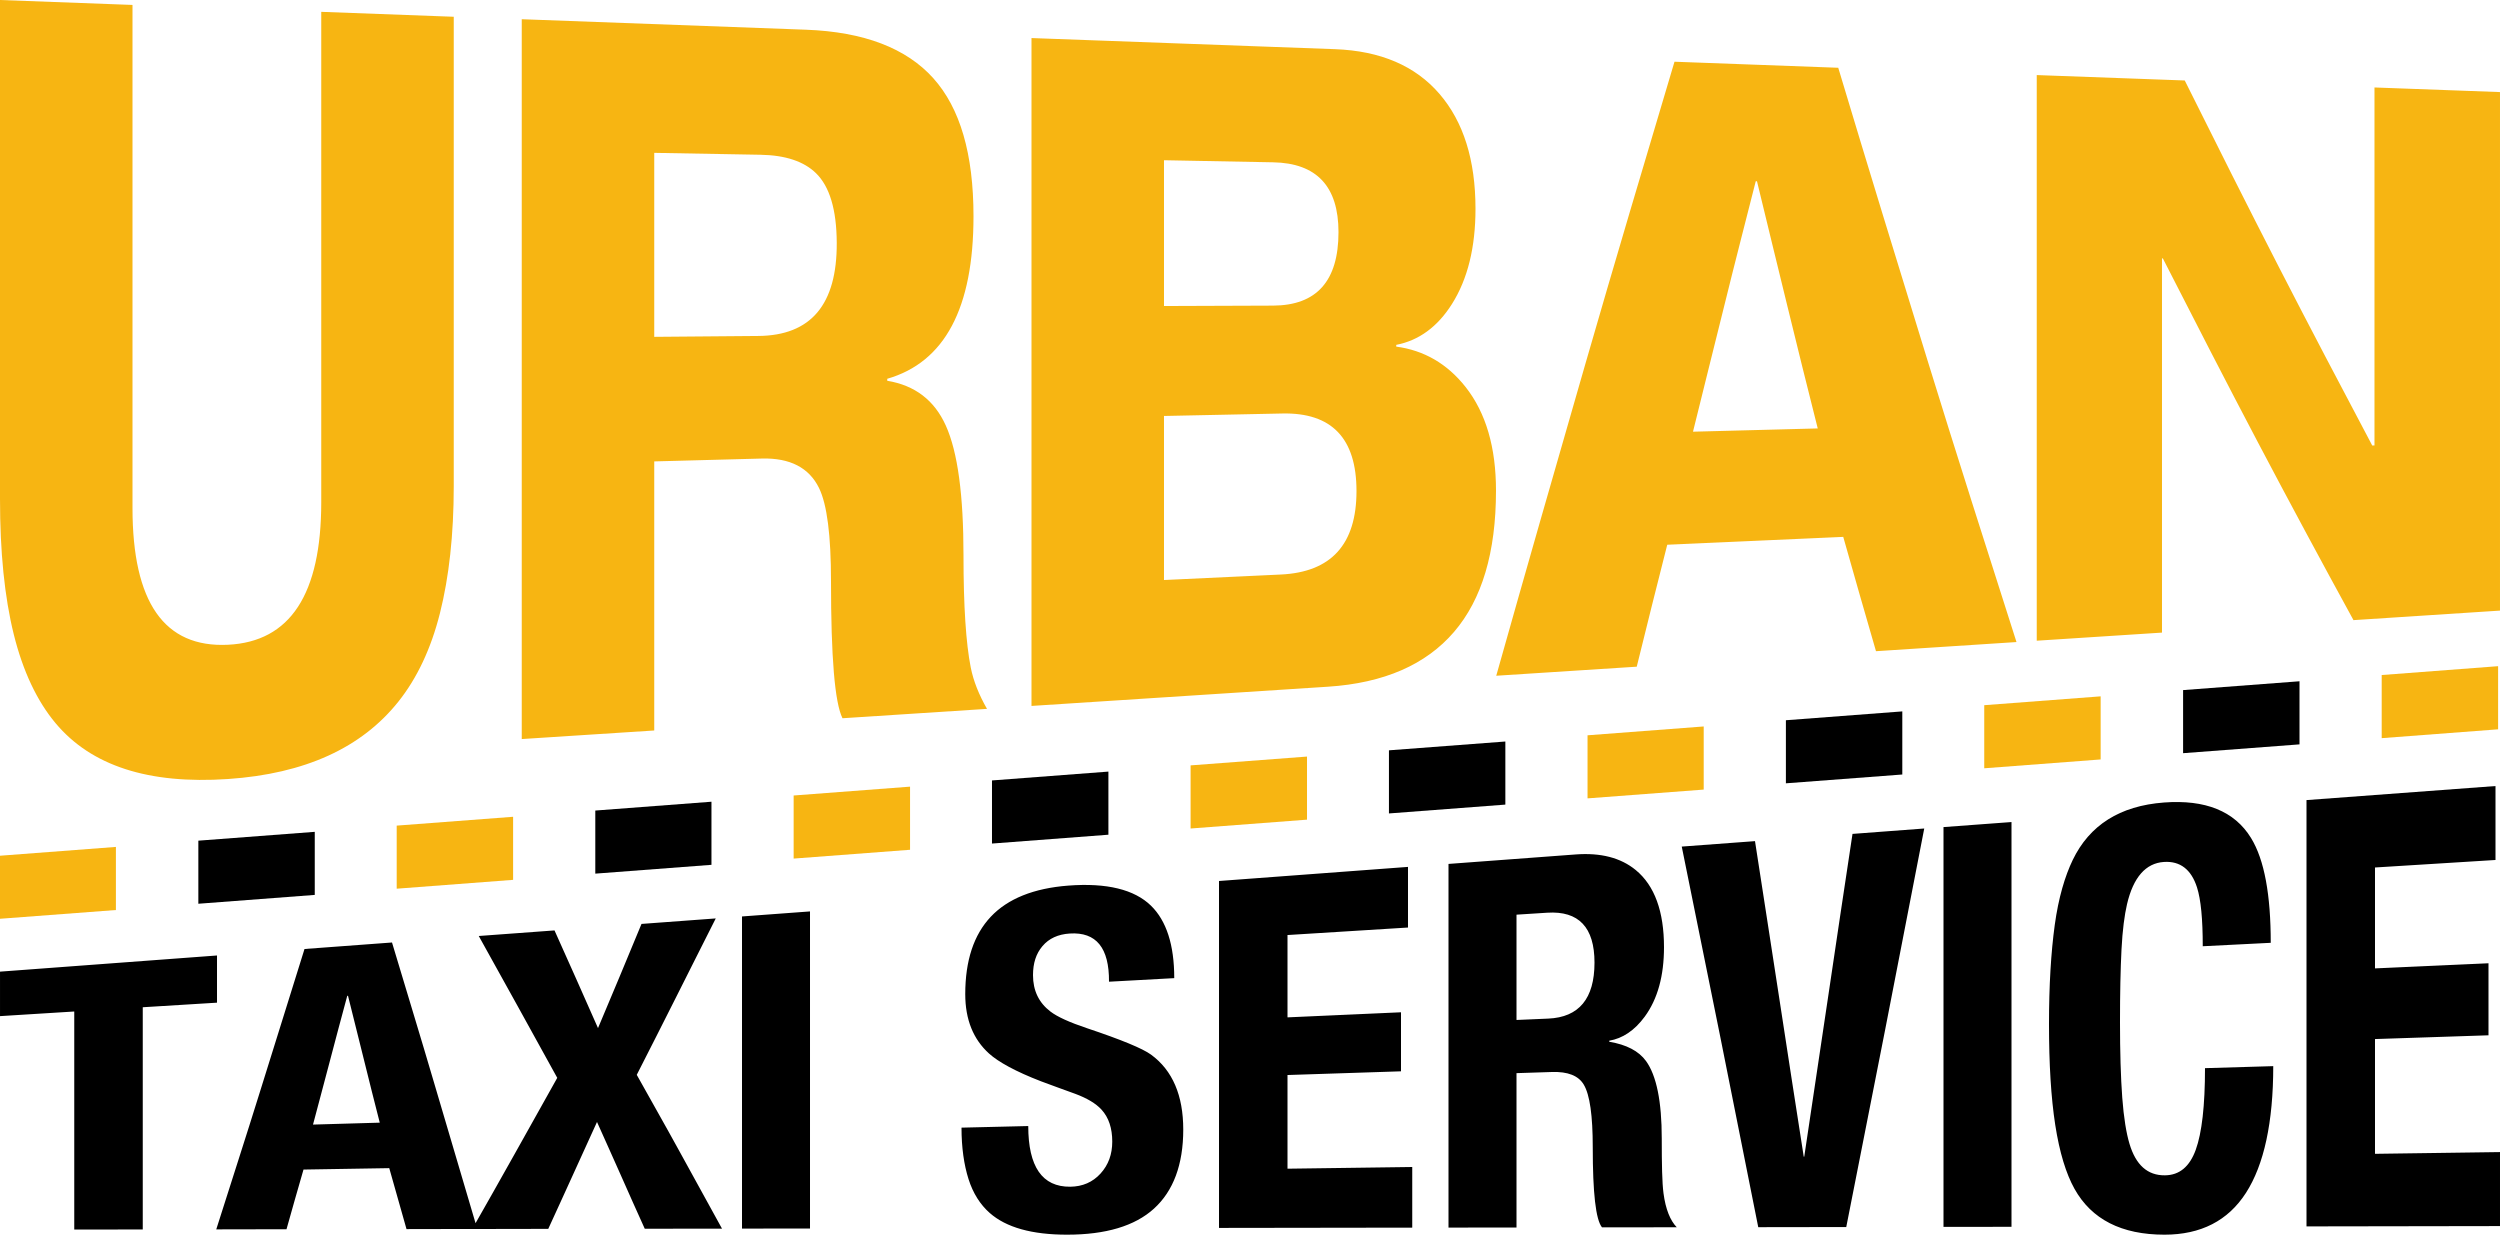 <svg width="840" height="415" viewBox="0 0 840 415" fill="none" xmlns="http://www.w3.org/2000/svg">
<path d="M152.46 163.307C152.46 179.695 150.857 193.95 147.839 205.963C144.81 218.026 140.084 227.912 133.895 235.698C121.521 251.264 102.479 259.991 76.607 261.75C49.897 263.564 30.626 257.302 18.646 242.957C12.483 235.576 7.723 225.635 4.62 213.114C1.509 200.572 0 185.356 0 167.657C0 139.737 0 111.763 0 83.843C0 55.922 0 27.946 0 0C14.783 0.562 29.651 1.095 44.519 1.656C44.519 29.869 44.519 58.029 44.519 86.191C44.519 114.379 44.519 142.539 44.519 170.7C44.519 202.386 55.189 217.692 76.607 216.639C97.522 215.61 107.94 199.664 107.94 168.779C107.94 141.313 107.94 113.845 107.94 86.379C107.94 58.937 107.94 31.472 107.94 3.978C122.723 4.537 137.592 5.072 152.46 5.63C152.46 31.924 152.46 58.219 152.46 84.482C152.46 110.748 152.46 137.042 152.46 163.307ZM331.632 238.18C315.419 239.221 299.207 240.262 283.079 241.33C280.474 236.098 279.216 220.75 279.216 195.257C279.216 179.936 277.899 169.486 275.183 163.949C271.852 157.155 265.437 153.828 256.031 154.071C243.935 154.386 231.838 154.712 219.826 155.031C219.826 170.114 219.826 185.221 219.826 200.25C219.826 215.305 219.826 230.385 219.826 245.441C204.959 246.374 190.091 247.363 175.307 248.323C175.307 208.019 175.307 167.736 175.307 127.431C175.307 87.126 175.307 46.793 175.307 6.459C207.143 7.636 238.982 8.807 270.816 9.984C290.303 10.701 304.541 16.214 313.572 26.264C322.599 36.312 327.095 51.703 327.095 72.658C327.095 103.514 317.435 121.693 298.116 127.271C298.116 127.512 298.116 127.724 298.116 127.94C307.438 129.486 313.944 134.488 317.77 142.94C321.837 151.917 323.734 166.509 323.734 186.609C323.734 203.533 324.555 216.112 326.169 224.272C327.074 228.843 328.944 233.481 331.632 238.18ZM281.147 81.573C281.091 70.337 278.717 62.621 274.175 58.192C270.148 54.264 264.01 52.15 255.526 51.999C243.601 51.781 231.672 51.572 219.826 51.358C219.826 61.687 219.826 71.99 219.826 82.294C219.826 92.571 219.826 102.874 219.826 113.179C231.419 113.071 243.096 112.979 254.77 112.884C272.495 112.741 281.254 102.312 281.147 81.573ZM502.653 164.856C502.653 185.622 497.928 201.408 488.542 212.342C479.113 223.321 465.022 229.509 446.206 230.734C412.943 232.898 379.763 235.057 346.582 237.193C346.582 199.821 346.582 162.426 346.582 125.029C346.582 87.632 346.582 50.21 346.582 12.787C380.517 14.041 414.539 15.255 448.557 16.522C463.93 17.095 475.594 22.167 483.67 31.551C491.72 40.901 495.766 53.759 495.766 70.174C495.766 83.042 493.158 93.743 487.87 102.127C482.993 109.865 476.697 114.406 469.138 115.873C469.138 116.06 469.138 116.273 469.138 116.459C478.463 117.714 486.25 122.207 492.405 129.993C499.353 138.78 502.653 150.469 502.653 164.856ZM449.735 77.998C449.735 62.648 442.425 54.794 427.726 54.534C415.465 54.315 403.283 54.079 391.102 53.838C391.102 70.201 391.102 86.51 391.102 102.822C403.283 102.794 415.463 102.736 427.726 102.687C442.424 102.631 449.735 94.385 449.735 77.998ZM455.782 164.99C455.782 147.264 447.466 138.578 430.835 138.936C417.563 139.22 404.289 139.47 391.102 139.764C391.102 158.129 391.102 176.52 391.102 194.885C404.123 194.296 417.226 193.659 430.33 193.043C447.297 192.245 455.782 182.9 455.782 164.99ZM677.541 215.73C661.749 216.745 646.042 217.759 630.334 218.801C626.638 206.042 622.941 193.229 619.329 180.391C599.589 181.272 579.849 182.15 560.194 183.032C556.748 196.62 553.307 210.285 549.945 224.007C534.154 225.021 518.446 226.061 502.739 227.05C512.65 191.841 522.688 156.941 532.641 122.414C542.509 88.18 552.633 54.293 562.629 20.739C580.942 21.407 599.254 22.077 617.649 22.769C627.56 55.787 637.597 88.476 647.552 120.785C657.418 152.802 667.545 184.422 677.541 215.73ZM610.761 143.955C607.318 130.26 603.868 116.486 600.513 102.66C597.15 88.808 593.708 74.9 590.349 60.914C590.182 60.914 590.014 60.914 589.929 60.914C586.401 74.82 582.782 88.78 579.345 102.766C575.895 116.806 572.289 130.928 568.845 145.05C582.79 144.674 596.732 144.328 610.761 143.955ZM839.997 205.162C823.534 206.228 807.152 207.323 790.771 208.364C780.021 188.745 769.304 168.83 758.686 148.679C747.97 128.338 737.349 107.653 726.68 86.751C726.598 86.806 726.514 86.857 726.429 86.912C726.429 107.838 726.429 128.82 726.429 149.746C726.429 170.673 726.429 191.628 726.429 212.556C712.401 213.435 698.372 214.371 684.346 215.278C684.346 183.62 684.346 151.963 684.346 120.279C684.346 88.621 684.346 56.936 684.346 25.225C700.893 25.838 717.44 26.427 734.074 27.039C744.572 48.127 755.024 68.948 765.573 89.474C776.024 109.812 786.573 129.86 797.074 149.693C797.325 149.693 797.578 149.667 797.827 149.667C797.827 129.646 797.827 109.6 797.827 89.555C797.827 69.508 797.827 49.462 797.827 29.39C811.857 29.922 825.884 30.429 839.997 30.937C839.997 60.007 839.997 89.048 839.997 118.063C839.997 147.102 839.997 176.12 839.997 205.162Z" fill="#F7B512"/>
<path d="M72.915 336.898C64.598 337.422 56.283 337.927 47.966 338.435C47.966 350.891 47.966 363.343 47.966 375.766C47.966 388.207 47.966 400.661 47.966 413.101C40.238 413.116 32.595 413.116 24.951 413.131C24.951 400.922 24.951 388.714 24.951 376.507C24.951 364.299 24.951 352.088 24.951 339.864C16.635 340.386 8.318 340.894 0.004 341.418C0.004 336.435 0.004 331.455 0.004 326.473C24.279 324.673 48.555 322.859 72.915 321.043C72.915 326.333 72.915 331.624 72.915 336.898ZM160.358 412.93C152.377 412.948 144.483 412.964 136.586 412.979C134.655 406.12 132.721 399.292 130.789 392.497C121.13 392.65 111.554 392.82 101.977 392.972C100.046 399.679 98.114 406.365 96.266 413.024C88.37 413.04 80.474 413.056 72.661 413.071C77.534 397.679 82.593 382.137 87.445 366.512C92.337 350.757 97.358 334.867 102.314 318.862C112.058 318.14 121.886 317.415 131.714 316.678C136.418 332.437 141.302 348.304 145.993 364.299C150.708 380.377 155.57 396.618 160.358 412.93ZM127.599 377.214C125.751 370.079 123.988 362.927 122.223 355.826C120.462 348.735 118.695 341.649 116.93 334.59C116.846 334.59 116.761 334.59 116.679 334.59C114.746 341.864 112.73 349.136 110.882 356.331C109.033 363.529 107.018 370.709 105.17 377.859C112.646 377.643 120.123 377.429 127.599 377.214ZM242.593 412.823C233.942 412.838 225.289 412.838 216.637 412.855C213.95 406.828 211.183 400.814 208.574 394.818C205.977 388.85 203.198 382.902 200.593 376.981C197.821 383.026 195.055 389.071 192.362 395.064C189.681 401.031 186.901 406.98 184.214 412.9C175.645 412.915 167.161 412.931 158.677 412.948C163.382 404.629 168.183 396.255 172.874 387.821C177.59 379.342 182.449 370.771 187.237 362.159C182.786 354.087 178.336 346.058 173.965 338.113C169.6 330.177 165.23 322.321 160.861 314.494C169.346 313.879 177.83 313.249 186.314 312.62C188.749 318.029 191.192 323.487 193.621 328.947C196.061 334.435 198.493 339.943 200.929 345.445C203.367 339.68 205.808 333.855 208.237 328.041C210.679 322.201 213.109 316.324 215.545 310.436C223.861 309.836 232.177 309.206 240.493 308.591C236.042 317.479 231.519 326.326 227.137 335.114C222.785 343.837 218.317 352.52 213.95 361.145C218.654 369.618 223.542 378.142 228.23 386.715C232.95 395.347 237.805 404.076 242.593 412.823ZM272.161 412.778C264.517 412.792 256.874 412.808 249.313 412.808C249.313 395.342 249.313 377.844 249.313 360.376C249.313 342.908 249.313 325.412 249.313 307.928C256.874 307.377 264.517 306.792 272.161 306.237C272.161 323.997 272.161 341.756 272.161 359.514C272.161 377.259 272.161 395.035 272.161 412.778ZM397.573 379.535C397.573 391.328 394.223 400.199 387.746 406.088C381.289 411.958 371.532 414.852 358.512 414.852C346.753 414.852 338.09 412.436 332.557 407.565C329.356 404.749 326.927 400.922 325.417 396.157C323.905 391.392 323.065 385.623 323.065 378.888C330.542 378.705 338.018 378.52 345.492 378.351C345.492 392.036 350.199 398.834 359.604 398.738C363.721 398.698 367.142 397.211 369.769 394.326C372.434 391.4 373.717 387.837 373.717 383.579C373.717 379.12 372.557 375.506 370.105 372.83C368.189 370.743 365.234 368.994 361.286 367.527C357.341 366.059 353.449 364.726 349.777 363.314C341.27 360.037 335.435 356.815 332.305 353.978C327.036 349.204 324.324 342.587 324.324 334.037C324.324 322.751 327.183 314.109 332.893 308.036C338.605 301.964 347.343 298.45 358.933 297.564C371.869 296.576 381.155 298.865 386.736 304.315C391.907 309.366 394.548 317.446 394.548 328.657C387.24 329.057 379.933 329.47 372.624 329.855C372.708 318.477 368.342 313.092 359.437 313.664C355.49 313.92 352.469 315.314 350.281 317.878C348.101 320.431 347.089 323.657 347.089 327.641C347.089 332.854 349.055 336.914 352.968 339.894C355.271 341.649 359.36 343.518 365.317 345.507C376.747 349.328 383.912 352.29 386.736 354.349C393.993 359.638 397.573 368.095 397.573 379.535ZM474.515 412.485C452.845 412.516 431.173 412.548 409.586 412.579C409.586 393.173 409.586 373.722 409.586 354.302C409.586 334.883 409.586 315.447 409.586 296.013C430.752 294.444 451.92 292.86 473.087 291.278C473.087 298.072 473.087 304.853 473.087 311.65C459.565 312.496 446.04 313.341 432.6 314.172C432.6 323.398 432.6 332.607 432.6 341.834C445.284 341.264 457.968 340.694 470.736 340.126C470.736 346.737 470.736 353.349 470.736 359.962C457.968 360.376 445.284 360.792 432.6 361.207C432.6 366.45 432.6 371.723 432.6 376.951C432.6 382.178 432.6 387.438 432.6 392.681C446.545 392.481 460.489 392.296 474.515 392.112C474.515 398.908 474.515 405.688 474.515 412.485ZM563.387 412.364C554.987 412.379 546.588 412.393 538.271 412.393C536.171 409.811 535.164 400.846 535.164 385.456C535.164 374.892 534.195 367.855 532.14 364.422C530.332 361.399 526.764 360.028 521.471 360.192C517.443 360.318 513.493 360.438 509.544 360.577C509.544 369.217 509.544 377.891 509.544 386.514C509.544 395.157 509.544 403.798 509.544 412.44C501.9 412.456 494.255 412.471 486.696 412.471C486.696 392.112 486.696 371.738 486.696 351.38C486.696 331.024 486.696 310.635 486.696 290.278C500.893 289.215 515.174 288.163 529.451 287.094C537.768 286.471 544.535 288.163 549.611 292.337C555.956 297.555 559.103 306.252 559.103 318.278C559.103 327.794 557 335.636 552.636 341.586C549.189 346.287 545.159 348.921 540.709 349.676C540.709 349.798 540.709 349.906 540.709 350.029C546.503 350.997 550.624 353.146 553.056 356.5C556.588 361.371 558.349 370.079 558.349 382.564C558.349 391.251 558.468 397.393 558.936 400.938C559.644 406.309 561.203 410.102 563.387 412.364ZM535.752 323.443C535.752 311.587 530.461 305.997 519.877 306.669C516.433 306.885 512.987 307.098 509.544 307.33C509.544 313.234 509.544 319.122 509.544 325.027C509.544 330.915 509.544 336.806 509.544 342.709C513.072 342.557 516.602 342.402 520.212 342.249C530.543 341.805 535.752 335.528 535.752 323.443ZM646.547 278.376C642.18 300.979 637.82 323.462 633.443 345.814C629.086 368.064 624.706 390.251 620.34 412.286C610.428 412.301 600.6 412.316 590.772 412.333C586.488 390.759 582.213 369.276 577.92 347.922C573.646 326.671 569.352 305.5 565.067 284.45C573.215 283.85 581.448 283.22 589.68 282.621C592.368 300.148 595.143 317.739 597.828 335.39C600.519 353.085 603.287 370.831 606.059 388.654C606.059 388.654 606.143 388.638 606.228 388.638C608.915 370.709 611.607 352.703 614.292 334.651C616.982 316.556 619.668 298.396 622.44 280.19C630.419 279.591 638.483 278.991 646.547 278.376ZM675.863 412.208C668.219 412.208 660.576 412.223 653.015 412.238C653.015 389.851 653.015 367.45 653.015 345.079C653.015 322.706 653.015 300.287 653.015 277.9C660.576 277.347 668.219 276.778 675.863 276.208C675.863 298.872 675.863 321.567 675.863 344.215C675.863 366.865 675.863 389.544 675.863 412.208ZM763.812 358.223C763.812 377.107 760.716 391.34 754.656 400.785C748.623 410.187 739.452 414.852 727.271 414.852C712.822 414.852 702.756 409.708 697.031 399.445C694.188 394.351 691.99 387.191 690.562 377.966C689.135 368.757 688.462 357.471 688.462 344.108C688.462 331.071 689.138 319.968 690.396 310.788C691.656 301.595 693.837 294.344 696.443 288.939C702.069 277.279 712.235 270.757 727.103 269.643C740.961 268.605 750.777 272.506 756.335 281.543C760.855 288.897 762.971 300.701 762.971 316.785C755.327 317.17 747.683 317.571 740.124 317.938C740.124 308.866 739.509 302.251 738.19 298.15C736.234 292.073 732.478 289.272 727.103 289.615C720.971 290.007 716.783 294.771 714.671 303.838C713.844 307.393 713.158 312.465 712.822 319.061C712.487 325.657 712.319 333.777 712.319 343.4C712.319 353.505 712.572 361.991 713.075 368.787C713.578 375.597 714.449 380.787 715.512 384.331C717.639 391.427 721.561 394.977 727.44 394.909C732.311 394.855 735.719 391.992 737.772 386.33C739.834 380.644 740.88 371.508 740.88 358.9C748.522 358.671 756.167 358.455 763.812 358.223ZM839.999 411.963C818.327 411.993 796.653 412.04 774.983 412.071C774.983 388.207 774.983 364.314 774.983 340.449C774.983 316.6 774.983 292.708 774.983 268.829C796.15 267.258 817.319 265.677 838.487 264.107C838.487 272.394 838.487 280.682 838.487 288.955C824.962 289.8 811.44 290.631 797.999 291.477C797.999 302.793 797.999 314.078 797.999 325.38C810.683 324.796 823.366 324.228 836.134 323.657C836.134 331.731 836.134 339.801 836.134 347.861C823.366 348.277 810.683 348.69 797.999 349.122C797.999 355.549 797.999 361.991 797.999 368.402C797.999 374.829 797.999 381.271 797.999 387.684C811.943 387.485 825.97 387.299 839.999 387.1C839.999 395.386 839.999 403.674 839.999 411.963Z" fill="black"/>
<path fill-rule="evenodd" clip-rule="evenodd" d="M66.645 282.465C79.655 281.472 92.666 280.488 105.758 279.495C105.758 283.035 105.758 286.565 105.758 290.105C105.758 293.636 105.758 297.165 105.758 300.688C92.666 301.681 79.655 302.674 66.645 303.659C66.645 300.135 66.645 296.599 66.645 293.074C66.645 289.535 66.645 285.998 66.645 282.465Z" fill="black"/>
<path fill-rule="evenodd" clip-rule="evenodd" d="M133.29 277.407C146.299 276.414 159.31 275.429 172.403 274.437C172.403 277.97 172.403 281.507 172.403 285.046C172.403 288.57 172.403 292.107 172.403 295.629C159.31 296.623 146.299 297.615 133.29 298.6C133.29 295.078 133.29 291.54 133.29 288.008C133.29 284.479 133.29 280.938 133.29 277.407Z" fill="#F7B512"/>
<path fill-rule="evenodd" clip-rule="evenodd" d="M200.021 272.343C212.946 271.358 226.039 270.374 239.051 269.378C239.051 272.91 239.051 276.458 239.051 279.979C239.051 283.52 239.051 287.057 239.051 290.579C226.039 291.572 212.946 292.557 200.021 293.542C200.021 290.019 200.021 286.481 200.021 282.95C200.021 279.421 200.021 275.88 200.021 272.343Z" fill="black"/>
<path fill-rule="evenodd" clip-rule="evenodd" d="M266.665 267.285C279.674 266.307 292.686 265.307 305.779 264.314C305.779 267.851 305.779 271.4 305.779 274.921C305.779 278.462 305.779 281.998 305.779 285.522C292.686 286.514 279.674 287.5 266.665 288.484C266.665 284.955 266.665 281.422 266.665 277.892C266.665 274.363 266.665 270.822 266.665 267.285Z" fill="#F7B512"/>
<path fill-rule="evenodd" clip-rule="evenodd" d="M333.31 262.227C346.322 261.25 359.415 260.257 372.424 259.256C372.424 262.792 372.424 266.333 372.424 269.863C372.424 273.402 372.424 276.935 372.424 280.464C359.415 281.456 346.322 282.441 333.31 283.433C333.31 279.904 333.31 276.372 333.31 272.835C333.31 269.303 333.31 265.764 333.31 262.227Z" fill="black"/>
<path fill-rule="evenodd" clip-rule="evenodd" d="M400.041 257.167C412.966 256.184 426.058 255.199 439.154 254.206C439.154 257.743 439.154 261.276 439.154 264.815C439.154 268.344 439.154 271.876 439.154 275.405C426.058 276.388 412.966 277.381 400.041 278.376C400.041 274.846 400.041 271.306 400.041 267.777C400.041 264.244 400.041 260.707 400.041 257.167Z" fill="#F7B512"/>
<path fill-rule="evenodd" clip-rule="evenodd" d="M466.686 252.108C479.694 251.126 492.707 250.141 505.799 249.148C505.799 252.687 505.799 256.216 505.799 259.757C505.799 263.286 505.799 266.817 505.799 270.346C492.707 271.331 479.694 272.331 466.686 273.316C466.686 269.787 466.686 266.247 466.686 262.719C466.686 259.185 466.686 255.641 466.686 252.108Z" fill="black"/>
<path fill-rule="evenodd" clip-rule="evenodd" d="M533.413 247.058C546.342 246.066 559.434 245.081 572.446 244.089C572.446 247.621 572.446 251.166 572.446 254.698C572.446 258.228 572.446 261.766 572.446 265.3C559.434 266.284 546.342 267.269 533.413 268.252C533.413 264.728 533.413 261.189 533.413 257.659C533.413 254.129 533.413 250.592 533.413 247.058Z" fill="#F7B512"/>
<path fill-rule="evenodd" clip-rule="evenodd" d="M600.061 242C613.07 241.007 626.079 240.022 639.174 239.03C639.174 242.563 639.174 246.107 639.174 249.639C639.174 253.171 639.174 256.709 639.174 260.233C626.079 261.224 613.07 262.209 600.061 263.193C600.061 259.671 600.061 256.133 600.061 252.601C600.061 249.072 600.061 245.533 600.061 242Z" fill="black"/>
<path fill-rule="evenodd" clip-rule="evenodd" d="M733.52 231.87C746.529 230.882 759.624 229.899 772.633 228.906C772.633 232.436 772.633 235.986 772.633 239.514C772.633 243.046 772.633 246.584 772.633 250.107C759.624 251.1 746.529 252.085 733.52 253.068C733.52 249.544 733.52 246.007 733.52 242.476C733.52 238.947 733.52 235.407 733.52 231.87Z" fill="black"/>
<path fill-rule="evenodd" clip-rule="evenodd" d="M666.705 236.943C679.715 235.95 692.81 234.957 705.819 233.971C705.819 237.503 705.819 241.052 705.819 244.572C705.819 248.114 705.819 251.65 705.819 255.173C692.81 256.165 679.715 257.15 666.705 258.143C666.705 254.612 666.705 251.083 666.705 247.543C666.705 244.014 666.705 240.473 666.705 236.943Z" fill="#F7B512"/>
<path fill-rule="evenodd" clip-rule="evenodd" d="M800.248 226.811C813.174 225.828 826.268 224.834 839.364 223.837C839.364 227.378 839.364 230.927 839.364 234.448C839.364 237.987 839.364 241.525 839.364 245.049C826.268 246.042 813.174 247.026 800.248 248.019C800.248 244.49 800.248 240.957 800.248 237.416C800.248 233.887 800.248 230.349 800.248 226.811Z" fill="#F7B512"/>
<path fill-rule="evenodd" clip-rule="evenodd" d="M0 287.524C12.926 286.539 25.936 285.556 38.944 284.563C38.944 288.102 38.944 291.63 38.944 295.171C38.944 298.7 38.944 302.233 38.944 305.764C25.936 306.75 12.926 307.733 0 308.707C0 305.186 0 301.654 0 298.124C0 294.592 0 291.056 0 287.524Z" fill="#F7B512"/>
</svg>
